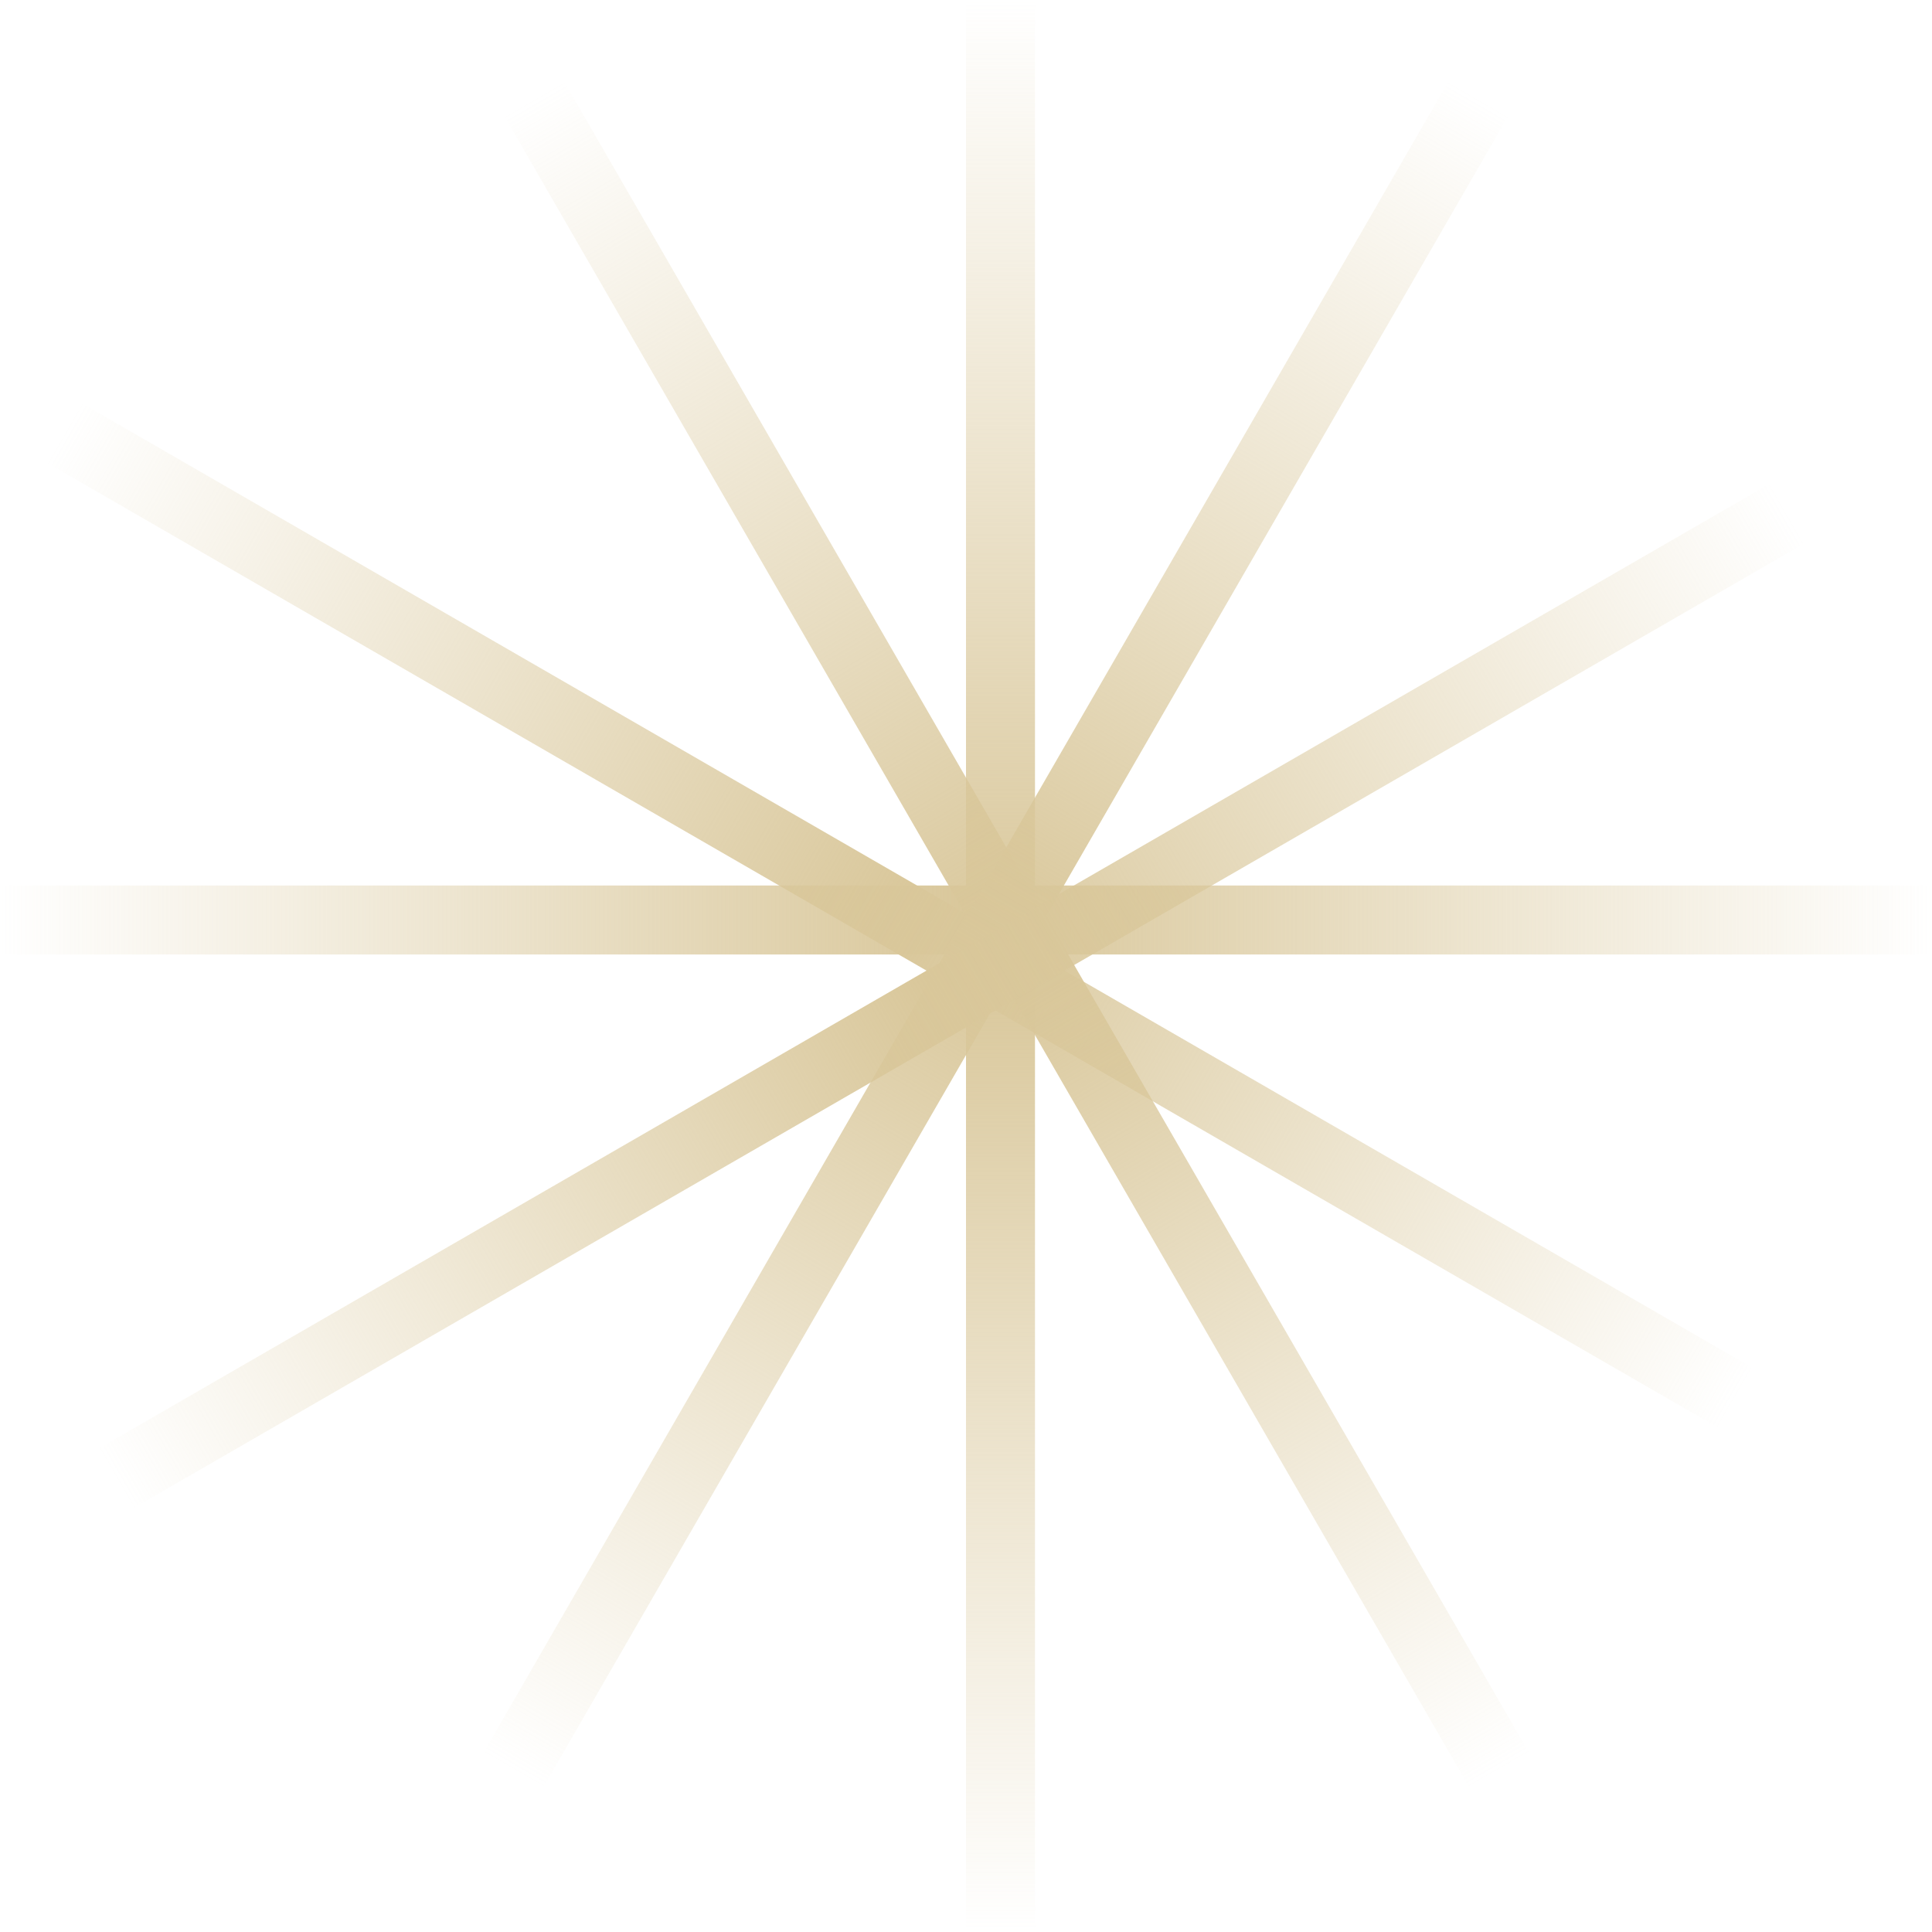 <svg width="24" height="24" viewBox="0 0 24 24" fill="none" xmlns="http://www.w3.org/2000/svg">
<rect width="0.857" height="24" transform="matrix(3.12224e-08 1 1 -6.11959e-08 0 11)" fill="url(#paint0_linear_48_536)"/>
<rect width="0.857" height="24" transform="matrix(1 0 0 -1 12 24)" fill="url(#paint1_linear_48_536)"/>
<rect width="0.857" height="24" transform="matrix(-0.5 0.866 0.866 0.5 1 5)" fill="url(#paint2_linear_48_536)"/>
<rect width="0.857" height="24" transform="matrix(-0.866 0.5 0.5 0.866 7 1)" fill="url(#paint3_linear_48_536)"/>
<rect x="18" y="1" width="0.857" height="24" transform="rotate(30 18 1)" fill="url(#paint4_linear_48_536)"/>
<rect width="0.857" height="24" transform="matrix(0.5 0.866 -0.866 0.5 22 6)" fill="url(#paint5_linear_48_536)"/>
<defs>
<linearGradient id="paint0_linear_48_536" x1="0.429" y1="0" x2="0.429" y2="24" gradientUnits="userSpaceOnUse">
<stop stop-color="#D9C79A" stop-opacity="0"/>
<stop offset="0.505" stop-color="#D9C79A"/>
<stop offset="1" stop-color="#D9C79A" stop-opacity="0"/>
</linearGradient>
<linearGradient id="paint1_linear_48_536" x1="0.429" y1="0" x2="0.429" y2="24" gradientUnits="userSpaceOnUse">
<stop stop-color="#D9C79A" stop-opacity="0"/>
<stop offset="0.505" stop-color="#D9C79A"/>
<stop offset="1" stop-color="#D9C79A" stop-opacity="0"/>
</linearGradient>
<linearGradient id="paint2_linear_48_536" x1="0.429" y1="0" x2="0.429" y2="24" gradientUnits="userSpaceOnUse">
<stop stop-color="#D9C79A" stop-opacity="0"/>
<stop offset="0.505" stop-color="#D9C79A"/>
<stop offset="1" stop-color="#D9C79A" stop-opacity="0"/>
</linearGradient>
<linearGradient id="paint3_linear_48_536" x1="0.429" y1="0" x2="0.429" y2="24" gradientUnits="userSpaceOnUse">
<stop stop-color="#D9C79A" stop-opacity="0"/>
<stop offset="0.505" stop-color="#D9C79A"/>
<stop offset="1" stop-color="#D9C79A" stop-opacity="0"/>
</linearGradient>
<linearGradient id="paint4_linear_48_536" x1="18.429" y1="1" x2="18.429" y2="25" gradientUnits="userSpaceOnUse">
<stop stop-color="#D9C79A" stop-opacity="0"/>
<stop offset="0.505" stop-color="#D9C79A"/>
<stop offset="1" stop-color="#D9C79A" stop-opacity="0"/>
</linearGradient>
<linearGradient id="paint5_linear_48_536" x1="0.429" y1="0" x2="0.429" y2="24" gradientUnits="userSpaceOnUse">
<stop stop-color="#D9C79A" stop-opacity="0"/>
<stop offset="0.505" stop-color="#D9C79A"/>
<stop offset="1" stop-color="#D9C79A" stop-opacity="0"/>
</linearGradient>
</defs>
</svg>
